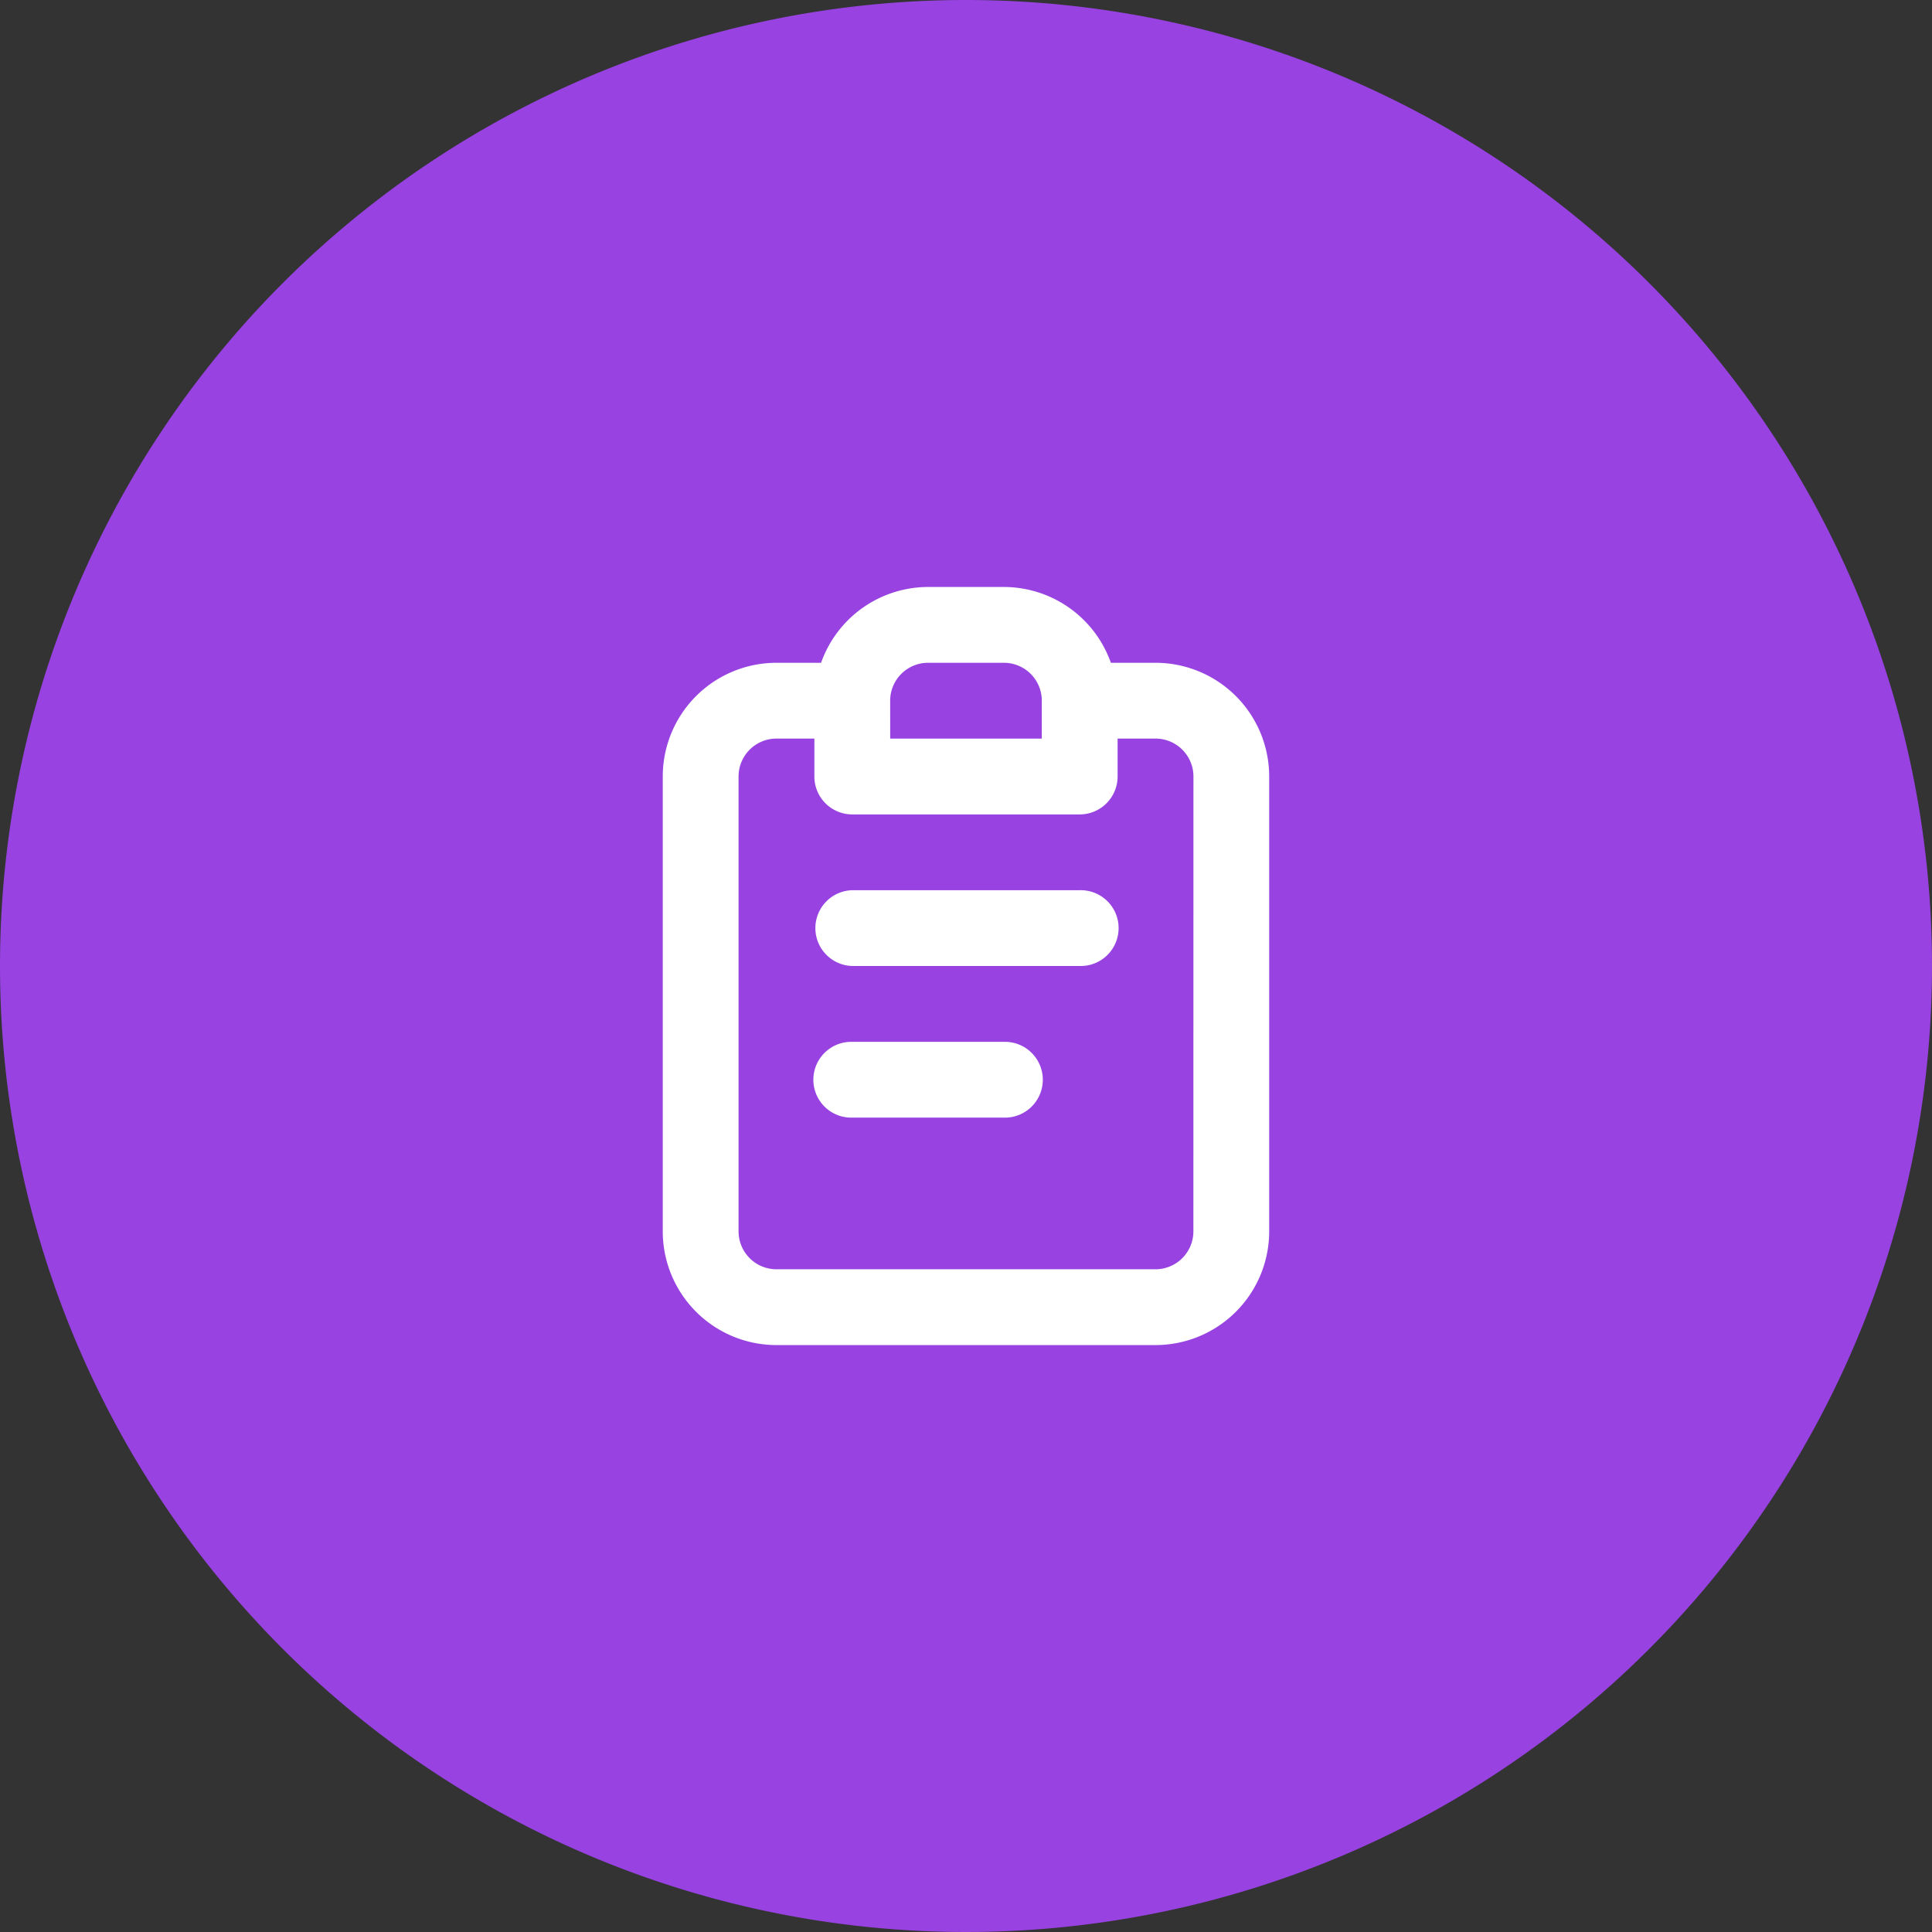 <svg xmlns="http://www.w3.org/2000/svg" width="72" height="72" viewBox="0 0 72 72">
  <rect x="0" y="0" width="72" height="72" fill="#333333" stroke="none"/>
  <g id="picto-optimiser" transform="translate(-1244 -987)">
    <path id="Tracé_2869" data-name="Tracé 2869" d="M36,0A36,36,0,1,1,0,36,36,36,0,0,1,36,0Z" transform="translate(1244 987)" fill="#9742e1"/>
    <path id="clipboard-notes" d="M16.713,18.951h-5.65a1.413,1.413,0,1,0,0,2.825h5.65a1.413,1.413,0,1,0,0-2.825Zm5.65-14.126H20.7A4.238,4.238,0,0,0,16.713,2H13.888A4.238,4.238,0,0,0,9.9,4.825H8.238A4.238,4.238,0,0,0,4,9.063V26.014a4.238,4.238,0,0,0,4.238,4.238H22.363A4.238,4.238,0,0,0,26.6,26.014V9.063a4.238,4.238,0,0,0-4.238-4.238ZM12.475,6.238a1.413,1.413,0,0,1,1.413-1.413h2.825a1.413,1.413,0,0,1,1.413,1.413V7.65h-5.65Zm11.3,19.776a1.413,1.413,0,0,1-1.413,1.413H8.238a1.413,1.413,0,0,1-1.413-1.413V9.063A1.413,1.413,0,0,1,8.238,7.65H9.65V9.063a1.413,1.413,0,0,0,1.413,1.413h8.475a1.413,1.413,0,0,0,1.413-1.413V7.65h1.413a1.413,1.413,0,0,1,1.413,1.413ZM19.538,13.3H11.063a1.413,1.413,0,0,0,0,2.825h8.475a1.413,1.413,0,1,0,0-2.825Z" transform="translate(1264.699 1006.875)" fill="#fff"/>
  </g>
</svg>
